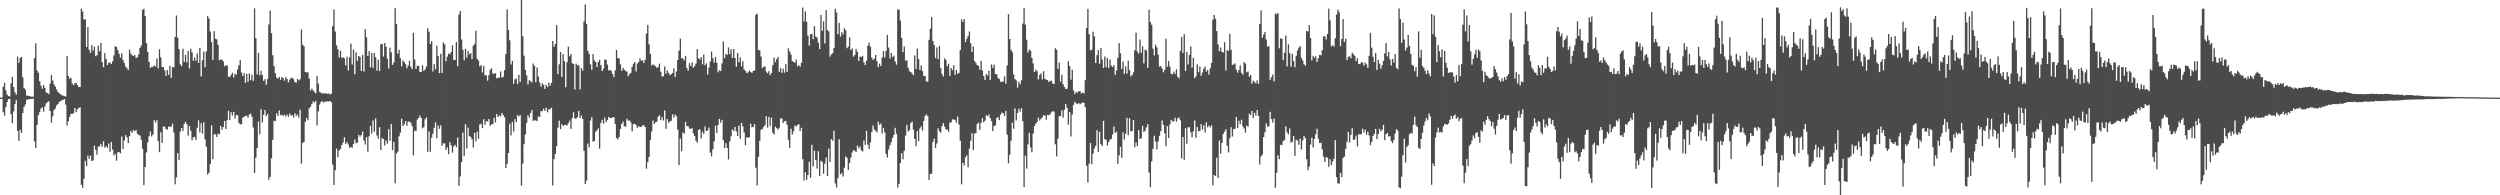 <svg xmlns="http://www.w3.org/2000/svg" width="1920" height="150"><path d="M0 74.974h1v1.000H0zM1 74.971h1v1.000H1zM2 66.608h1v19.567H2zM3 63.511h1v25.288H3zM4 69.376h1v12.879H4zM5 72.649h1v5.698H5zM6 73.759h1v2.332H6zM7 74.094h1v1.831H7zM8 63.980h1v23.765H8zM9 59.029h1v35.620H9zM10 66.837h1v18.742H10zM11 70.933h1v8.894H11zM12 72.698h1v4.211H12zM13 43.497h1v56.927H13zM14 48.344h1v59.908H14zM15 44.617h1v55.063H15zM16 43.743h1v58.298H16zM17 59.268h1v27.566H17zM18 67.637h1v14.607H18zM19 68.765h1v11.533H19zM20 73.445h1v3.246H20zM21 73.465h1v2.893H21zM22 73.784h1v2.347H22zM23 74.114h1v1.930H23zM24 74.174h1v1.826H24zM25 74.272h1v1.415H25zM26 44.623h1v64.002H26zM27 33.336h1v80.387H27zM28 54.088h1v41.886H28zM29 55.910h1v32.498H29zM30 62.338h1v23.830H30zM31 65.846h1v17.449H31zM32 68.156h1v14.262H32zM33 65.285h1v20.489H33zM34 67.503h1v14.328H34zM35 70.994h1v8.425H35zM36 71.495h1v7.007H36zM37 72.295h1v5.418H37zM38 64.272h1v20.987H38zM39 57.616h1v36.671H39zM40 61.833h1v27.490H40zM41 64.789h1v19.782H41zM42 66.558h1v16.734H42zM43 68.654h1v12.308H43zM44 70.623h1v9.403H44zM45 71.656h1v6.624H45zM46 72.241h1v5.463H46zM47 73.180h1v3.782H47zM48 73.412h1v3.306H48zM49 73.840h1v2.319H49zM50 74.180h1v6.137H50zM51 43.027h1v53.350H51zM52 58.235h1v34.909H52zM53 60.459h1v29.298H53zM54 59.650h1v27.746H54zM55 64.105h1v23.339H55zM56 65.451h1v21.526H56zM57 64.029h1v18.915H57zM58 63.520h1v22.686H58zM59 65.344h1v18.551H59zM60 66.874h1v16.073H60zM61 66.883h1v15.433H61zM62 6.652h1v135.308H62zM63 8.853h1v135.356H63zM64 15.066h1v122.298H64zM65 14.744h1v108.722H65zM66 36.154h1v91.417H66zM67 20.847h1v98.670H67zM68 38.156h1v83.910H68zM69 40.540h1v78.960H69zM70 34.680h1v88.923H70zM71 38.938h1v84.318H71zM72 35.788h1v76.067H72zM73 43.139h1v71.978H73zM74 42.385h1v76.376H74zM75 35.041h1v77.572H75zM76 39.386h1v73.001H76zM77 32.911h1v77.651H77zM78 47.678h1v65.029H78zM79 51.576h1v56.893H79zM80 40.813h1v72.552H80zM81 45.334h1v66.834H81zM82 49.931h1v63.683H82zM83 48.215h1v61.965H83zM84 47.988h1v68.581H84zM85 49.142h1v59.895H85zM86 47.091h1v67.804H86zM87 42.552h1v76.842H87zM88 35.484h1v82.713H88zM89 36.091h1v87.318H89zM90 38.505h1v78.481H90zM91 41.296h1v75.522H91zM92 44.229h1v73.492H92zM93 40.829h1v63.994H93zM94 46.138h1v68.282H94zM95 48.471h1v59.385H95zM96 51.074h1v52.750H96zM97 52.303h1v53.237H97zM98 53.788h1v56.100H98zM99 38.130h1v66.439H99zM100 41.148h1v59.430H100zM101 42.458h1v59.581H101zM102 43.015h1v56.937H102zM103 42.131h1v58.606H103zM104 44.580h1v55.262H104zM105 44.029h1v58.699H105zM106 41.904h1v61.856H106zM107 36.807h1v67.247H107zM108 34.964h1v72.358H108zM109 7.568h1v106.645H109zM110 6.722h1v135.528H110zM111 12.295h1v115.966H111zM112 33.180h1v83.860H112zM113 39.870h1v69.504H113zM114 47.585h1v57.087H114zM115 52.218h1v48.818H115zM116 51.288h1v53.502H116zM117 51.366h1v51.888H117zM118 50.184h1v42.137H118zM119 51.168h1v42.985H119zM120 44.857h1v47.424H120zM121 52.510h1v55.939H121zM122 37.840h1v79.069H122zM123 44.030h1v57.574H123zM124 51.447h1v58.321H124zM125 51.620h1v45.606H125zM126 54.118h1v43.119H126zM127 58.245h1v40.868H127zM128 53.830h1v45.696H128zM129 57.458h1v39.596H129zM130 50.534h1v46.925H130zM131 59.763h1v37.522H131zM132 51.400h1v43.574H132zM133 51.757h1v49.961H133zM134 28.364h1v113.191H134zM135 11.885h1v124.413H135zM136 28.932h1v88.633H136zM137 37.668h1v85.199H137zM138 49.473h1v51.467H138zM139 50.853h1v47.519H139zM140 37.385h1v63.172H140zM141 47.551h1v47.506H141zM142 42.147h1v51.448H142zM143 47.917h1v47.476H143zM144 39.158h1v65.010H144zM145 52.462h1v44.261H145zM146 37.455h1v62.884H146zM147 40.207h1v67.616H147zM148 46.705h1v58.758H148zM149 44.191h1v60.891H149zM150 46.710h1v60.813H150zM151 41.052h1v57.121H151zM152 48.309h1v44.171H152zM153 36.802h1v64.998H153zM154 58.682h1v35.989H154zM155 46.264h1v56.330H155zM156 39.574h1v54.389H156zM157 51.579h1v55.529H157zM158 39.400h1v73.347H158zM159 12.323h1v121.692H159zM160 14.191h1v118.475H160zM161 24.264h1v101.849H161zM162 32.311h1v63.929H162zM163 45.977h1v76.280H163zM164 23.932h1v79.185H164zM165 29.758h1v73.373H165zM166 30.253h1v74.930H166zM167 34.467h1v68.249H167zM168 46.263h1v56.890H168zM169 45.597h1v51.144H169zM170 45.874h1v53.784H170zM171 47.138h1v50.436H171zM172 50.900h1v41.969H172zM173 50.105h1v48.916H173zM174 50.338h1v41.977H174zM175 58.881h1v26.176H175zM176 59.058h1v33.131H176zM177 57.400h1v28.890H177zM178 55.823h1v32.919H178zM179 59.528h1v26.393H179zM180 56.574h1v34.587H180zM181 57.451h1v30.945H181zM182 53.396h1v35.187H182zM183 50.076h1v44.397H183zM184 46.049h1v49.561H184zM185 55.649h1v39.702H185zM186 58.421h1v31.912H186zM187 56.289h1v33.516H187zM188 63.601h1v25.346H188zM189 56.614h1v32.333H189zM190 62.812h1v27.640H190zM191 56.472h1v31.464H191zM192 61.550h1v25.766H192zM193 57.367h1v32.280H193zM194 62.134h1v35.807H194zM195 6.382h1v126.475H195zM196 29.313h1v91.838H196zM197 57.124h1v56.532H197zM198 40.648h1v52.744H198zM199 57.771h1v45.361H199zM200 54.325h1v29.496H200zM201 57.627h1v36.469H201zM202 62.090h1v26.125H202zM203 60.762h1v23.713H203zM204 65.101h1v24.069H204zM205 60.740h1v26.753H205zM206 18.723h1v119.421H206zM207 8.039h1v127.724H207zM208 25.431h1v96.134H208zM209 42.430h1v64.916H209zM210 50.819h1v41.801H210zM211 56.242h1v36.813H211zM212 59.672h1v27.291H212zM213 60.438h1v28.622H213zM214 59.091h1v25.717H214zM215 61.321h1v27.146H215zM216 59.246h1v28.839H216zM217 60.020h1v29.082H217zM218 61.885h1v26.060H218zM219 59.196h1v30.218H219zM220 60.647h1v27.375H220zM221 63.245h1v26.452H221zM222 61.110h1v26.117H222zM223 59.780h1v28.979H223zM224 59.761h1v28.731H224zM225 60.810h1v29.522H225zM226 63.014h1v24.046H226zM227 63.506h1v25.528H227zM228 60.635h1v27.397H228zM229 61.687h1v28.585H229zM230 60.907h1v23.299H230zM231 22.699h1v103.012H231zM232 34.322h1v75.544H232zM233 35.577h1v73.378H233zM234 55.259h1v38.283H234zM235 55.622h1v34.921H235zM236 55.574h1v36.729H236zM237 60.337h1v22.856H237zM238 69.453h1v12.585H238zM239 68.160h1v11.628H239zM240 69.334h1v8.511H240zM241 70.818h1v7.959H241zM242 71.706h1v5.717H242zM243 58.212h1v38.103H243zM244 64.218h1v21.341H244zM245 70.574h1v9.736H245zM246 71.213h1v7.135H246zM247 71.863h1v5.693H247zM248 71.496h1v7.388H248zM249 71.922h1v6.020H249zM250 71.581h1v6.551H250zM251 72.155h1v5.645H251zM252 71.765h1v6.191H252zM253 72.451h1v5.042H253zM254 72.033h1v6.499H254zM255 20.007h1v106.357H255zM256 7.269h1v134.784H256zM257 24.273h1v106.464H257zM258 34.811h1v79.347H258zM259 37.783h1v83.018H259zM260 44.102h1v71.539H260zM261 39.041h1v75.387H261zM262 44.458h1v67.002H262zM263 43.996h1v65.503H263zM264 44.784h1v60.583H264zM265 50.181h1v60.285H265zM266 43.588h1v65.492H266zM267 54.055h1v56.918H267zM268 44.021h1v69.548H268zM269 33.515h1v79.387H269zM270 49.559h1v63.972H270zM271 38.127h1v72.422H271zM272 57.038h1v50.073H272zM273 40.209h1v69.767H273zM274 46.580h1v62.970H274zM275 42.959h1v60.611H275zM276 43.679h1v61.356H276zM277 54.413h1v49.324H277zM278 42.072h1v59.042H278zM279 54.978h1v52.951H279zM280 22.300h1v88.697H280zM281 28.746h1v76.501H281zM282 43.019h1v73.511H282zM283 39.263h1v65.388H283zM284 51.692h1v45.078H284zM285 40.549h1v61.980H285zM286 52.181h1v40.307H286zM287 40.679h1v60.536H287zM288 43.914h1v47.029H288zM289 54.236h1v49.816H289zM290 45.835h1v60.770H290zM291 54.551h1v43.162H291zM292 33.982h1v81.143H292zM293 33.799h1v72.219H293zM294 43.430h1v63.361H294zM295 33.025h1v78.696H295zM296 35.832h1v72.053H296zM297 45.001h1v65.216H297zM298 52.698h1v46.600H298zM299 36.589h1v71.569H299zM300 40.145h1v55.173H300zM301 49.747h1v65.568H301zM302 47.911h1v61.078H302zM303 6.280h1v134.480H303zM304 18.534h1v99.345H304zM305 41.147h1v75.311H305zM306 38.181h1v66.511H306zM307 44.718h1v57.196H307zM308 50.962h1v40.157H308zM309 46.397h1v50.539H309zM310 47.575h1v47.890H310zM311 49.258h1v43.722H311zM312 52.425h1v44.213H312zM313 50.293h1v43.115H313zM314 46.652h1v46.864H314zM315 51.258h1v42.937H315zM316 53.091h1v43.673H316zM317 25.181h1v94.102H317zM318 45.712h1v54.632H318zM319 52.974h1v47.726H319zM320 50.500h1v41.356H320zM321 50.579h1v40.037H321zM322 55.217h1v33.507H322zM323 55.286h1v35.282H323zM324 50.028h1v48.512H324zM325 54.498h1v43.133H325zM326 53.276h1v38.305H326zM327 51.114h1v39.046H327zM328 21.719h1v94.981H328zM329 24.321h1v76.596H329zM330 33.791h1v82.801H330zM331 31.639h1v74.102H331zM332 54.897h1v47.741H332zM333 49.249h1v48.910H333zM334 53.221h1v40.837H334zM335 35.118h1v71.150H335zM336 42.911h1v53.491H336zM337 56.111h1v42.803H337zM338 41.253h1v54.988H338zM339 56.017h1v55.935H339zM340 32.510h1v77.523H340zM341 33.994h1v76.235H341zM342 47.069h1v68.010H342zM343 43.504h1v69.641H343zM344 41.118h1v77.303H344zM345 41.566h1v67.637H345zM346 39.855h1v71.706H346zM347 34.764h1v82.452H347zM348 45.928h1v66.495H348zM349 46.143h1v65.089H349zM350 32.276h1v80.744H350zM351 50.877h1v54.808H351zM352 11.162h1v131.564H352zM353 8.455h1v127.089H353zM354 30.295h1v94.345H354zM355 38.267h1v63.555H355zM356 46.352h1v73.427H356zM357 37.415h1v57.995H357zM358 44.239h1v69.712H358zM359 39.044h1v59.010H359zM360 41.747h1v62.839H360zM361 40.828h1v64.303H361zM362 45.484h1v61.465H362zM363 35.076h1v78.232H363zM364 33.829h1v68.153H364zM365 23.563h1v85.020H365zM366 45.166h1v56.057H366zM367 46.619h1v59.951H367zM368 50.921h1v44.697H368zM369 50.011h1v45.058H369zM370 55.603h1v42.875H370zM371 50.663h1v40.864H371zM372 57.747h1v38.100H372zM373 57.866h1v35.170H373zM374 61.940h1v31.350H374zM375 57.774h1v33.688H375zM376 53.550h1v43.123H376zM377 52.409h1v43.050H377zM378 56.362h1v39.012H378zM379 56.697h1v33.729H379zM380 56.153h1v37.910H380zM381 60.184h1v27.445H381zM382 59.773h1v30.080H382zM383 59.611h1v29.022H383zM384 54.816h1v34.530H384zM385 59.644h1v27.131H385zM386 58.964h1v29.474H386zM387 53.935h1v36.084H387zM388 41.468h1v87.513H388zM389 7.162h1v118.592H389zM390 22.980h1v94.557H390zM391 30.957h1v64.089H391zM392 49.538h1v54.397H392zM393 46.770h1v46.890H393zM394 64.330h1v36.754H394zM395 60.987h1v30.562H395zM396 60.344h1v33.585H396zM397 64.498h1v23.874H397zM398 57.445h1v32.064H398zM399 62.921h1v25.439H399zM400 -0.711h1v143.262H400zM401 27.832h1v97.853H401zM402 42.811h1v67.915H402zM403 53.597h1v49.684H403zM404 57.875h1v36.479H404zM405 64.843h1v23.615H405zM406 61.592h1v28.770H406zM407 62.329h1v24.527H407zM408 63.450h1v21.048H408zM409 48.821h1v44.004H409zM410 50.598h1v41.758H410zM411 63.098h1v29.345H411zM412 51.881h1v41.134H412zM413 58.781h1v30.638H413zM414 63.353h1v26.429H414zM415 66.545h1v18.923H415zM416 64.002h1v21.339H416zM417 65.168h1v18.291H417zM418 68.229h1v16.902H418zM419 65.075h1v17.735H419zM420 66.860h1v19.356H420zM421 63.448h1v20.531H421zM422 65.818h1v18.026H422zM423 63.705h1v19.057H423zM424 31.423h1v111.012H424zM425 35.900h1v86.298H425zM426 33.783h1v84.377H426zM427 19.209h1v93.078H427zM428 56.897h1v41.167H428zM429 49.431h1v43.240H429zM430 39.966h1v59.220H430zM431 59.081h1v36.279H431zM432 41.575h1v55.130H432zM433 47.076h1v48.863H433zM434 67.001h1v28.960H434zM435 47.798h1v48.562H435zM436 35.910h1v58.699H436zM437 43.198h1v49.483H437zM438 41.450h1v57.537H438zM439 48.648h1v42.063H439zM440 49.039h1v37.253H440zM441 68.827h1v22.282H441zM442 48.873h1v42.263H442zM443 50.246h1v39.775H443zM444 50.145h1v35.011H444zM445 68.652h1v22.038H445zM446 52.275h1v36.473H446zM447 54.226h1v37.185H447zM448 16.442h1v99.327H448zM449 3.400h1v137.932H449zM450 18.446h1v120.278H450zM451 38.996h1v71.230H451zM452 41.355h1v71.782H452zM453 49.331h1v43.255H453zM454 53.628h1v36.339H454zM455 41.534h1v67.253H455zM456 46.373h1v61.800H456zM457 47.589h1v53.650H457zM458 51.491h1v48.614H458zM459 47.569h1v50.984H459zM460 45.913h1v68.200H460zM461 50.075h1v44.340H461zM462 54.545h1v37.470H462zM463 52.785h1v42.141H463zM464 45.681h1v44.565H464zM465 45.997h1v47.855H465zM466 49.603h1v42.667H466zM467 54.136h1v35.548H467zM468 53.706h1v36.912H468zM469 54.479h1v36.136H469zM470 56.829h1v33.381H470zM471 59.244h1v30.734H471zM472 54.006h1v41.221H472zM473 38.388h1v67.573H473zM474 44.617h1v62.445H474zM475 44.921h1v60.360H475zM476 49.421h1v49.584H476zM477 54.321h1v40.857H477zM478 52.081h1v41.313H478zM479 53.562h1v43.387H479zM480 54.430h1v42.896H480zM481 55.006h1v36.195H481zM482 58.591h1v33.971H482zM483 56.837h1v35.712H483zM484 55.972h1v38.091H484zM485 51.347h1v49.524H485zM486 48.925h1v46.392H486zM487 47.620h1v47.516H487zM488 54.816h1v41.152H488zM489 48.814h1v49.344H489zM490 47.740h1v49.237H490zM491 44.819h1v52.648H491zM492 46.637h1v50.909H492zM493 46.269h1v50.051H493zM494 48.291h1v47.911H494zM495 45.966h1v51.594H495zM496 25.776h1v103.831H496zM497 19.170h1v105.331H497zM498 34.059h1v86.514H498zM499 41.374h1v66.246H499zM500 50.295h1v50.743H500zM501 49.370h1v43.187H501zM502 50.286h1v44.880H502zM503 50.795h1v43.125H503zM504 52.214h1v41.158H504zM505 51.375h1v38.286H505zM506 48.878h1v39.695H506zM507 55.102h1v37.188H507zM508 58.779h1v31.198H508zM509 58.520h1v34.072H509zM510 50.963h1v33.857H510zM511 56.702h1v42.210H511zM512 54.134h1v37.344H512zM513 55.965h1v38.398H513zM514 57.712h1v35.507H514zM515 56.999h1v35.777H515zM516 56.066h1v31.795H516zM517 52.566h1v37.733H517zM518 59.070h1v28.871H518zM519 54.890h1v34.467H519zM520 46.089h1v53.458H520zM521 38.824h1v87.889H521zM522 29.615h1v76.709H522zM523 44.706h1v71.454H523zM524 44.951h1v56.776H524zM525 46.368h1v56.219H525zM526 42.831h1v50.814H526zM527 52.159h1v44.793H527zM528 54.313h1v42.450H528zM529 48.573h1v50.107H529zM530 50.779h1v48.285H530zM531 47.989h1v50.241H531zM532 51.975h1v50.452H532zM533 50.849h1v53.661H533zM534 48.797h1v59.241H534zM535 37.713h1v71.858H535zM536 44.820h1v55.001H536zM537 45.671h1v53.561H537zM538 43.828h1v62.533H538zM539 49.361h1v51.842H539zM540 41.852h1v61.141H540zM541 50.177h1v46.971H541zM542 48.614h1v52.042H542zM543 57.190h1v43.021H543zM544 51.878h1v46.137H544zM545 47.275h1v69.908H545zM546 39.570h1v80.530H546zM547 44.785h1v69.900H547zM548 48.145h1v60.463H548zM549 43.798h1v52.708H549zM550 48.185h1v54.018H550zM551 55.535h1v40.467H551zM552 53.892h1v37.442H552zM553 54.575h1v39.650H553zM554 48.709h1v43.370H554zM555 31.862h1v75.868H555zM556 44.575h1v69.146H556zM557 41.492h1v68.510H557zM558 42.194h1v71.447H558zM559 36.416h1v86.075H559zM560 41.524h1v67.055H560zM561 37.907h1v66.774H561zM562 44.461h1v54.855H562zM563 37.611h1v63.025H563zM564 44.472h1v53.008H564zM565 51.248h1v49.737H565zM566 40.705h1v63.737H566zM567 47.795h1v48.774H567zM568 44.075h1v62.575H568zM569 50.910h1v43.529H569zM570 47.009h1v50.041H570zM571 53.320h1v48.389H571zM572 54.451h1v57.030H572zM573 56.125h1v49.263H573zM574 55.602h1v50.263H574zM575 54.187h1v51.186H575zM576 55.206h1v39.777H576zM577 56.016h1v41.660H577zM578 54.553h1v42.936H578zM579 54.110h1v41.209H579zM580 11.400h1v117.439H580zM581 10.446h1v131.918H581zM582 38.461h1v81.974H582zM583 38.644h1v69.472H583zM584 43.434h1v56.204H584zM585 52.356h1v46.618H585zM586 51.306h1v46.150H586zM587 50.990h1v45.181H587zM588 54.939h1v34.326H588zM589 56.241h1v41.750H589zM590 54.645h1v35.113H590zM591 57.699h1v39.238H591zM592 56.001h1v34.378H592zM593 50.140h1v51.832H593zM594 44.168h1v59.208H594zM595 47.686h1v49.585H595zM596 45.467h1v52.949H596zM597 43.717h1v55.880H597zM598 55.136h1v42.910H598zM599 52.314h1v38.616H599zM600 55.921h1v35.173H600zM601 52.762h1v41.673H601zM602 55.789h1v37.352H602zM603 49.193h1v43.699H603zM604 55.150h1v40.677H604zM605 37.106h1v70.281H605zM606 39.476h1v74.131H606zM607 41.887h1v56.972H607zM608 46.927h1v56.347H608zM609 47.500h1v53.407H609zM610 48.159h1v48.227H610zM611 45.636h1v51.516H611zM612 50.876h1v45.098H612zM613 49.981h1v45.393H613zM614 51.282h1v49.433H614zM615 48.286h1v49.850H615zM616 5.856h1v116.364H616zM617 16.409h1v122.222H617zM618 8.822h1v123.487H618zM619 16.750h1v121.329H619zM620 27.340h1v107.116H620zM621 35.028h1v89.249H621zM622 26.306h1v110.304H622zM623 25.943h1v85.314H623zM624 30.040h1v97.880H624zM625 20.084h1v95.683H625zM626 27.988h1v94.936H626zM627 28.911h1v100.451H627zM628 32.729h1v83.424H628zM629 37.760h1v97.390H629zM630 11.400h1v112.103H630zM631 23.633h1v100.723H631zM632 16.509h1v116.991H632zM633 33.400h1v92.328H633zM634 7.839h1v113.099H634zM635 23.028h1v112.166H635zM636 24.135h1v89.985H636zM637 43.485h1v80.884H637zM638 41.684h1v65.201H638zM639 40.846h1v67.188H639zM640 36.801h1v63.680H640zM641 6.711h1v134.119H641zM642 9.587h1v134.449H642zM643 26.255h1v110.584H643zM644 17.514h1v89.375H644zM645 28.068h1v105.912H645zM646 24.708h1v108.234H646zM647 26.416h1v109.177H647zM648 21.618h1v107.207H648zM649 23.175h1v96.875H649zM650 37.040h1v84.221H650zM651 35.831h1v94.754H651zM652 28.675h1v96.451H652zM653 38.415h1v82.740H653zM654 37.194h1v79.952H654zM655 43.540h1v71.742H655zM656 42.169h1v73.742H656zM657 37.650h1v79.182H657zM658 39.818h1v71.967H658zM659 46.751h1v67.153H659zM660 43.465h1v68.959H660zM661 43.702h1v71.824H661zM662 42.892h1v73.442H662zM663 47.934h1v59.963H663zM664 49.959h1v61.328H664zM665 46.548h1v53.979H665zM666 35.124h1v75.965H666zM667 32.788h1v81.664H667zM668 35.887h1v73.582H668zM669 44.199h1v57.253H669zM670 46.063h1v50.234H670zM671 44.972h1v54.463H671zM672 42.070h1v58.363H672zM673 47.010h1v54.656H673zM674 51.532h1v41.886H674zM675 48.996h1v46.953H675zM676 50.667h1v44.266H676zM677 44.227h1v58.330H677zM678 39.208h1v59.001H678zM679 44.083h1v57.696H679zM680 39.134h1v79.105H680zM681 26.770h1v94.209H681zM682 36.560h1v78.265H682zM683 44.981h1v66.676H683zM684 40.616h1v68.687H684zM685 43.761h1v62.236H685zM686 42.667h1v60.989H686zM687 47.240h1v50.905H687zM688 49.678h1v53.005H688zM689 7.245h1v136.853H689zM690 7.288h1v133.881H690zM691 15.817h1v109.342H691zM692 29.025h1v88.734H692zM693 40.098h1v82.261H693zM694 35.706h1v80.087H694zM695 46.558h1v57.601H695zM696 46.360h1v49.505H696zM697 52.054h1v48.890H697zM698 54.706h1v45.308H698zM699 55.312h1v39.184H699zM700 56.504h1v36.862H700zM701 57.801h1v41.801H701zM702 42.628h1v64.124H702zM703 52.929h1v59.367H703zM704 37.281h1v63.305H704zM705 45.281h1v63.037H705zM706 53.761h1v44.963H706zM707 50.272h1v46.761H707zM708 54.652h1v45.706H708zM709 58.532h1v34.291H709zM710 58.223h1v30.819H710zM711 62.609h1v25.248H711zM712 62.684h1v26.554H712zM713 30.560h1v107.630H713zM714 22.070h1v111.567H714zM715 13.147h1v120.248H715zM716 31.482h1v77.523H716zM717 34.534h1v71.891H717zM718 44.572h1v69.045H718zM719 36.389h1v73.806H719zM720 45.408h1v53.170H720zM721 35.251h1v65.585H721zM722 52.266h1v49.635H722zM723 56.926h1v39.958H723zM724 58.751h1v35.817H724zM725 44.816h1v52.428H725zM726 46.166h1v53.289H726zM727 50.905h1v48.507H727zM728 48.928h1v52.282H728zM729 58.237h1v35.978H729zM730 52.237h1v41.719H730zM731 53.840h1v37.781H731zM732 50.109h1v41.771H732zM733 57.424h1v34.552H733zM734 53.832h1v40.354H734zM735 56.670h1v32.837H735zM736 55.908h1v39.683H736zM737 38.407h1v69.680H737zM738 14.882h1v126.667H738zM739 16.823h1v108.162H739zM740 14.588h1v112.456H740zM741 32.294h1v88.576H741zM742 29.732h1v89.609H742zM743 27.698h1v100.835H743zM744 24.228h1v89.845H744zM745 33.147h1v75.098H745zM746 39.830h1v62.401H746zM747 35.618h1v79.706H747zM748 46.842h1v55.809H748zM749 48.450h1v53.820H749zM750 49.932h1v45.357H750zM751 50.606h1v43.609H751zM752 53.595h1v46.197H752zM753 46.739h1v47.567H753zM754 54.093h1v36.609H754zM755 58.374h1v35.648H755zM756 61.403h1v31.269H756zM757 56.841h1v31.623H757zM758 58.020h1v31.148H758zM759 54.344h1v33.553H759zM760 61.364h1v29.274H760zM761 49.492h1v43.575H761zM762 52.097h1v48.580H762zM763 49.730h1v47.137H763zM764 56.875h1v39.348H764zM765 56.990h1v33.667H765zM766 59.714h1v30.218H766zM767 60.739h1v31.465H767zM768 62.730h1v25.286H768zM769 62.889h1v23.523H769zM770 62.628h1v24.377H770zM771 58.610h1v30.403H771zM772 64.326h1v20.775H772zM773 50.257h1v53.190H773zM774 10.832h1v114.607H774zM775 29.983h1v88.961H775zM776 38.275h1v69.851H776zM777 40.106h1v54.054H777zM778 57.116h1v41.728H778zM779 60.655h1v22.610H779zM780 61.785h1v30.748H780zM781 67.227h1v19.545H781zM782 62.883h1v20.666H782zM783 64.679h1v21.057H783zM784 61.572h1v21.536H784zM785 18.169h1v74.924H785zM786 6.178h1v137.614H786zM787 18.970h1v100.664H787zM788 30.522h1v98.953H788zM789 40.336h1v70.541H789zM790 38.136h1v63.937H790zM791 38.895h1v74.349H791zM792 44.464h1v72.546H792zM793 48.737h1v53.849H793zM794 55.300h1v41.521H794zM795 53.519h1v41.510H795zM796 54.716h1v38.932H796zM797 60.990h1v29.306H797zM798 57.625h1v34.966H798zM799 56.407h1v34.874H799zM800 61.041h1v29.060H800zM801 54.665h1v33.767H801zM802 60.481h1v28.293H802zM803 61.223h1v30.711H803zM804 61.457h1v26.836H804zM805 62.964h1v25.512H805zM806 62.159h1v25.655H806zM807 61.904h1v24.344H807zM808 64.080h1v21.264H808zM809 64.498h1v21.254H809zM810 37.078h1v73.731H810zM811 38.180h1v81.921H811zM812 52.849h1v53.617H812zM813 48.021h1v41.161H813zM814 62.723h1v26.389H814zM815 57.469h1v27.248H815zM816 64.712h1v25.679H816zM817 66.827h1v17.429H817zM818 68.377h1v11.478H818zM819 68.129h1v14.742H819zM820 47.092h1v48.615H820zM821 50.733h1v35.266H821zM822 61.250h1v43.558H822zM823 53.627h1v34.312H823zM824 69.476h1v11.067H824zM825 72.253h1v5.992H825zM826 70.553h1v8.820H826zM827 71.172h1v8.789H827zM828 69.996h1v9.102H828zM829 70.058h1v10.031H829zM830 71.707h1v7.586H830zM831 71.049h1v7.603H831zM832 71.792h1v7.250H832zM833 61.594h1v20.710H833zM834 21.407h1v105.852H834zM835 6.750h1v133.381H835zM836 26.287h1v99.306H836zM837 38.691h1v71.163H837zM838 38.139h1v88.040H838zM839 24.315h1v93.720H839zM840 27.930h1v86.091H840zM841 48.443h1v63.524H841zM842 42.401h1v57.532H842zM843 38.472h1v78.210H843zM844 48.955h1v52.238H844zM845 36.807h1v73.993H845zM846 45.678h1v66.626H846zM847 52.126h1v40.693H847zM848 43.433h1v63.514H848zM849 51.684h1v55.564H849zM850 44.539h1v67.217H850zM851 52.196h1v56.926H851zM852 45.709h1v61.595H852zM853 50.429h1v56.159H853zM854 51.495h1v51.767H854zM855 49.979h1v47.266H855zM856 57.428h1v44.669H856zM857 54.133h1v46.995H857zM858 44.480h1v81.328H858zM859 33.057h1v86.305H859zM860 40.836h1v71.976H860zM861 52.821h1v68.341H861zM862 47.228h1v54.417H862zM863 56.752h1v50.407H863zM864 50.985h1v51.801H864zM865 56.550h1v33.947H865zM866 46.630h1v57.141H866zM867 53.883h1v36.938H867zM868 58.659h1v42.327H868zM869 57.605h1v42.949H869zM870 55.539h1v36.641H870zM871 38.663h1v74.408H871zM872 25.086h1v84.414H872zM873 39.610h1v72.653H873zM874 41.163h1v58.784H874zM875 30.298h1v76.536H875zM876 40.426h1v65.705H876zM877 35.529h1v61.157H877zM878 48.670h1v52.815H878zM879 38.136h1v62.120H879zM880 38.735h1v59.038H880zM881 52.046h1v43.244H881zM882 7.437h1v125.077H882zM883 16.944h1v126.885H883zM884 19.026h1v104.958H884zM885 37.422h1v76.909H885zM886 42.552h1v61.751H886zM887 34.235h1v74.393H887zM888 36.415h1v78.421H888zM889 41.872h1v66.758H889zM890 51.121h1v53.168H890zM891 50.679h1v50.028H891zM892 52.508h1v39.968H892zM893 55.503h1v40.467H893zM894 53.629h1v48.770H894zM895 29.682h1v82.627H895zM896 51.296h1v45.534H896zM897 46.841h1v59.157H897zM898 51.182h1v44.426H898zM899 56.698h1v35.334H899zM900 57.056h1v36.287H900zM901 54.961h1v38.127H901zM902 56.678h1v33.729H902zM903 53.196h1v40.263H903zM904 58.938h1v32.017H904zM905 60.163h1v29.975H905zM906 39.019h1v53.346H906zM907 28.361h1v93.360H907zM908 40.712h1v64.511H908zM909 26.336h1v96.402H909zM910 54.401h1v44.014H910zM911 39.929h1v70.500H911zM912 49.461h1v48.300H912zM913 42.192h1v55.560H913zM914 35.632h1v65.988H914zM915 51.993h1v53.530H915zM916 44.518h1v56.323H916zM917 60.035h1v32.459H917zM918 58.586h1v47.300H918zM919 49.368h1v48.027H919zM920 55.390h1v45.445H920zM921 51.070h1v49.536H921zM922 58.179h1v37.082H922zM923 55.599h1v43.930H923zM924 52.824h1v43.503H924zM925 51.053h1v50.620H925zM926 55.005h1v39.020H926zM927 53.728h1v44.089H927zM928 57.350h1v38.985H928zM929 52.377h1v45.486H929zM930 48.214h1v48.020H930zM931 15.227h1v127.181H931zM932 11.486h1v122.963H932zM933 14.396h1v120.869H933zM934 23.934h1v97.199H934zM935 34.202h1v102.431H935zM936 39.312h1v68.603H936zM937 36.467h1v81.507H937zM938 39.917h1v69.885H938zM939 40.217h1v62.604H939zM940 32.430h1v68.669H940zM941 54.109h1v45.068H941zM942 38.489h1v73.418H942zM943 39.131h1v77.987H943zM944 26.007h1v80.110H944zM945 38.216h1v59.525H945zM946 49.843h1v54.997H946zM947 49.535h1v49.616H947zM948 48.619h1v50.299H948zM949 53.455h1v36.457H949zM950 55.809h1v42.557H950zM951 53.736h1v38.990H951zM952 50.253h1v45.121H952zM953 55.877h1v36.092H953zM954 57.248h1v39.808H954zM955 47.663h1v51.004H955zM956 48.824h1v53.040H956zM957 55.515h1v40.960H957zM958 54.926h1v42.354H958zM959 58.936h1v28.352H959zM960 57.576h1v30.805H960zM961 64.290h1v20.893H961zM962 61.961h1v28.706H962zM963 62.851h1v23.771H963zM964 64.108h1v24.620H964zM965 61.718h1v22.785H965zM966 64.377h1v24.674H966zM967 18.357h1v107.946H967zM968 7.949h1v112.220H968zM969 28.995h1v89.717H969zM970 26.660h1v78.534H970zM971 24.462h1v77.143H971zM972 30.396h1v64.354H972zM973 35.743h1v61.390H973zM974 35.499h1v61.624H974zM975 61.354h1v24.520H975zM976 59.307h1v32.123H976zM977 57.189h1v36.914H977zM978 62.501h1v28.456H978zM979 10.407h1v133.792H979zM980 11.018h1v121.708H980zM981 10.022h1v109.209H981zM982 37.081h1v85.223H982zM983 29.463h1v81.738H983zM984 29.778h1v81.703H984zM985 46.217h1v62.212H985zM986 40.546h1v66.999H986zM987 27.284h1v69.813H987zM988 51.009h1v50.617H988zM989 34.069h1v69.214H989zM990 40.844h1v57.807H990zM991 51.266h1v58.237H991zM992 41.330h1v67.506H992zM993 46.918h1v57.549H993zM994 51.624h1v68.018H994zM995 42.925h1v64.400H995zM996 38.772h1v69.179H996zM997 36.589h1v74.631H997zM998 35.439h1v71.075H998zM999 44.541h1v70.350H999zM1000 46.407h1v61.485H1000zM1001 49.406h1v55.030H1001zM1002 50.426h1v55.782H1002zM1003 23.796h1v98.491H1003zM1004 24.217h1v106.559H1004zM1005 19.282h1v108.688H1005zM1006 29.243h1v81.851H1006zM1007 46.404h1v59.500H1007zM1008 42.883h1v70.383H1008zM1009 44.336h1v62.309H1009zM1010 43.374h1v59.767H1010zM1011 47.609h1v51.235H1011zM1012 44.672h1v61.989H1012zM1013 42.192h1v67.716H1013zM1014 42.465h1v67.131H1014zM1015 38.628h1v76.107H1015zM1016 27.952h1v92.487H1016zM1017 27.873h1v96.548H1017zM1018 30.362h1v90.327H1018zM1019 26.107h1v95.034H1019zM1020 6.656h1v121.505H1020zM1021 15.607h1v106.686H1021zM1022 35.604h1v91.204H1022zM1023 34.701h1v89.432H1023zM1024 35.849h1v86.094H1024zM1025 29.315h1v78.341H1025zM1026 11.183h1v124.894H1026zM1027 7.314h1v133.489H1027zM1028 9.395h1v131.669H1028zM1029 35.457h1v97.418H1029zM1030 29.975h1v106.188H1030zM1031 14.583h1v106.718H1031zM1032 32.216h1v88.044H1032zM1033 29.736h1v84.550H1033zM1034 46.123h1v62.839H1034zM1035 43.727h1v57.475H1035zM1036 43.158h1v66.359H1036zM1037 44.768h1v58.819H1037zM1038 40.524h1v57.938H1038zM1039 41.643h1v65.890H1039zM1040 42.956h1v64.024H1040zM1041 46.986h1v57.200H1041zM1042 44.675h1v67.742H1042zM1043 49.220h1v53.862H1043zM1044 49.221h1v54.030H1044zM1045 47.755h1v55.381H1045zM1046 47.992h1v50.887H1046zM1047 50.402h1v51.490H1047zM1048 48.195h1v51.328H1048zM1049 49.423h1v54.111H1049zM1050 52.154h1v49.137H1050zM1051 42.792h1v61.237H1051zM1052 25.294h1v86.273H1052zM1053 36.621h1v72.410H1053zM1054 43.548h1v60.887H1054zM1055 47.580h1v55.160H1055zM1056 40.653h1v58.360H1056zM1057 53.708h1v53.072H1057zM1058 45.984h1v57.054H1058zM1059 48.906h1v50.031H1059zM1060 52.669h1v48.194H1060zM1061 50.173h1v49.447H1061zM1062 46.796h1v49.153H1062zM1063 41.028h1v66.624H1063zM1064 33.020h1v70.015H1064zM1065 43.332h1v58.757H1065zM1066 39.883h1v65.046H1066zM1067 45.606h1v58.967H1067zM1068 50.294h1v58.148H1068zM1069 45.147h1v64.762H1069zM1070 47.966h1v59.610H1070zM1071 41.510h1v61.042H1071zM1072 52.160h1v47.067H1072zM1073 53.268h1v47.044H1073zM1074 6.525h1v137.358H1074zM1075 14.691h1v129.888H1075zM1076 32.926h1v102.731H1076zM1077 17.341h1v101.794H1077zM1078 30.432h1v76.117H1078zM1079 38.761h1v86.007H1079zM1080 36.555h1v76.240H1080zM1081 26.850h1v84.663H1081zM1082 35.226h1v67.865H1082zM1083 41.460h1v60.630H1083zM1084 49.777h1v52.837H1084zM1085 50.545h1v45.429H1085zM1086 54.677h1v34.855H1086zM1087 51.568h1v44.674H1087zM1088 58.861h1v38.656H1088zM1089 24.038h1v89.405H1089zM1090 44.321h1v70.099H1090zM1091 38.263h1v68.481H1091zM1092 50.721h1v51.278H1092zM1093 52.198h1v44.277H1093zM1094 54.415h1v38.873H1094zM1095 56.950h1v33.603H1095zM1096 54.072h1v38.283H1096zM1097 56.446h1v30.679H1097zM1098 58.601h1v30.852H1098zM1099 10.744h1v131.173H1099zM1100 26.260h1v99.243H1100zM1101 11.788h1v115.685H1101zM1102 28.268h1v77.418H1102zM1103 47.709h1v54.014H1103zM1104 34.611h1v63.383H1104zM1105 39.371h1v62.326H1105zM1106 44.034h1v57.236H1106zM1107 37.907h1v63.905H1107zM1108 58.689h1v38.411H1108zM1109 39.140h1v56.163H1109zM1110 48.148h1v47.240H1110zM1111 52.042h1v43.741H1111zM1112 56.022h1v38.778H1112zM1113 55.582h1v36.412H1113zM1114 55.483h1v33.481H1114zM1115 55.586h1v35.710H1115zM1116 58.814h1v30.166H1116zM1117 63.426h1v24.546H1117zM1118 57.543h1v33.757H1118zM1119 62.430h1v27.522H1119zM1120 50.022h1v43.131H1120zM1121 58.476h1v32.546H1121zM1122 49.315h1v41.623H1122zM1123 18.977h1v108.191H1123zM1124 7.119h1v133.564H1124zM1125 24.135h1v108.471H1125zM1126 11.895h1v110.245H1126zM1127 31.968h1v95.610H1127zM1128 19.134h1v92.825H1128zM1129 39.366h1v71.355H1129zM1130 49.688h1v58.238H1130zM1131 45.125h1v58.879H1131zM1132 41.662h1v64.516H1132zM1133 38.295h1v63.864H1133zM1134 44.292h1v57.248H1134zM1135 37.916h1v67.176H1135zM1136 39.374h1v70.242H1136zM1137 46.410h1v53.633H1137zM1138 54.317h1v46.801H1138zM1139 63.100h1v30.415H1139zM1140 55.165h1v40.733H1140zM1141 57.907h1v34.138H1141zM1142 58.451h1v30.714H1142zM1143 59.960h1v31.595H1143zM1144 60.290h1v32.594H1144zM1145 59.823h1v37.088H1145zM1146 59.086h1v34.612H1146zM1147 50.789h1v48.043H1147zM1148 53.197h1v50.106H1148zM1149 55.660h1v40.897H1149zM1150 58.740h1v33.159H1150zM1151 61.597h1v25.834H1151zM1152 62.799h1v29.045H1152zM1153 60.152h1v31.129H1153zM1154 62.347h1v28.287H1154zM1155 59.120h1v29.299H1155zM1156 61.184h1v31.068H1156zM1157 58.423h1v30.187H1157zM1158 56.909h1v31.605H1158zM1159 30.273h1v85.173H1159zM1160 9.949h1v115.732H1160zM1161 31.686h1v86.037H1161zM1162 35.649h1v64.212H1162zM1163 60.322h1v37.631H1163zM1164 55.417h1v45.271H1164zM1165 64.099h1v26.354H1165zM1166 56.982h1v28.025H1166zM1167 65.670h1v24.714H1167zM1168 62.605h1v25.075H1168zM1169 63.178h1v20.714H1169zM1170 34.103h1v74.974H1170zM1171 8.908h1v133.918H1171zM1172 18.666h1v124.418H1172zM1173 31.617h1v96.858H1173zM1174 42.349h1v74.900H1174zM1175 47.100h1v54.787H1175zM1176 51.874h1v47.707H1176zM1177 53.360h1v43.499H1177zM1178 55.596h1v35.299H1178zM1179 55.907h1v38.444H1179zM1180 57.843h1v39.292H1180zM1181 50.107h1v42.760H1181zM1182 52.090h1v41.562H1182zM1183 57.694h1v43.834H1183zM1184 49.990h1v53.126H1184zM1185 55.843h1v35.827H1185zM1186 52.545h1v45.366H1186zM1187 52.519h1v43.003H1187zM1188 43.625h1v53.350H1188zM1189 51.242h1v39.272H1189zM1190 52.959h1v38.091H1190zM1191 55.211h1v40.091H1191zM1192 54.554h1v37.492H1192zM1193 51.025h1v45.676H1193zM1194 54.031h1v45.434H1194zM1195 24.031h1v85.381H1195zM1196 20.755h1v101.085H1196zM1197 24.321h1v100.271H1197zM1198 27.922h1v109.408H1198zM1199 25.746h1v94.725H1199zM1200 36.373h1v87.530H1200zM1201 30.898h1v81.663H1201zM1202 29.615h1v80.793H1202zM1203 27.357h1v89.969H1203zM1204 38.215h1v67.845H1204zM1205 35.639h1v81.186H1205zM1206 48.905h1v61.425H1206zM1207 42.911h1v66.083H1207zM1208 38.954h1v70.973H1208zM1209 34.742h1v82.173H1209zM1210 29.640h1v86.462H1210zM1211 16.393h1v101.449H1211zM1212 27.626h1v96.328H1212zM1213 22.262h1v98.290H1213zM1214 30.966h1v85.866H1214zM1215 31.373h1v83.027H1215zM1216 39.971h1v74.696H1216zM1217 44.702h1v58.841H1217zM1218 44.375h1v55.562H1218zM1219 32.716h1v66.885H1219zM1220 13.306h1v120.067H1220zM1221 16.846h1v120.000H1221zM1222 12.584h1v127.898H1222zM1223 37.841h1v73.095H1223zM1224 36.946h1v72.603H1224zM1225 28.685h1v89.479H1225zM1226 38.399h1v72.905H1226zM1227 40.682h1v71.347H1227zM1228 47.431h1v52.930H1228zM1229 46.377h1v51.220H1229zM1230 48.322h1v51.458H1230zM1231 44.080h1v66.275H1231zM1232 46.277h1v60.766H1232zM1233 47.940h1v58.057H1233zM1234 49.526h1v51.748H1234zM1235 50.472h1v52.335H1235zM1236 55.361h1v40.065H1236zM1237 55.088h1v46.410H1237zM1238 56.815h1v42.004H1238zM1239 52.408h1v44.796H1239zM1240 57.030h1v40.200H1240zM1241 56.547h1v35.941H1241zM1242 54.536h1v38.811H1242zM1243 56.973h1v34.183H1243zM1244 41.215h1v62.815H1244zM1245 39.481h1v64.309H1245zM1246 38.660h1v66.671H1246zM1247 45.583h1v56.374H1247zM1248 58.636h1v36.703H1248zM1249 56.671h1v39.381H1249zM1250 57.591h1v36.353H1250zM1251 51.555h1v41.370H1251zM1252 53.393h1v37.185H1252zM1253 56.022h1v36.316H1253zM1254 49.829h1v36.892H1254zM1255 43.228h1v74.294H1255zM1256 32.178h1v97.436H1256zM1257 32.031h1v91.235H1257zM1258 35.848h1v91.019H1258zM1259 33.136h1v88.491H1259zM1260 38.722h1v80.647H1260zM1261 35.851h1v81.144H1261zM1262 46.382h1v76.857H1262zM1263 42.514h1v70.775H1263zM1264 41.524h1v73.794H1264zM1265 44.133h1v54.414H1265zM1266 49.361h1v48.287H1266zM1267 51.571h1v42.236H1267zM1268 9.130h1v135.252H1268zM1269 19.652h1v108.907H1269zM1270 32.574h1v88.099H1270zM1271 29.942h1v72.878H1271zM1272 32.463h1v90.900H1272zM1273 35.743h1v73.912H1273zM1274 35.525h1v63.054H1274zM1275 47.952h1v57.871H1275zM1276 53.262h1v45.866H1276zM1277 54.737h1v41.591H1277zM1278 50.750h1v41.978H1278zM1279 56.585h1v35.969H1279zM1280 38.530h1v66.668H1280zM1281 35.874h1v78.032H1281zM1282 40.812h1v74.624H1282zM1283 52.371h1v51.473H1283zM1284 48.034h1v52.502H1284zM1285 57.659h1v42.600H1285zM1286 53.158h1v46.519H1286zM1287 55.628h1v42.195H1287zM1288 54.184h1v43.317H1288zM1289 57.697h1v35.766H1289zM1290 54.930h1v40.978H1290zM1291 54.908h1v38.092H1291zM1292 43.270h1v74.431H1292zM1293 33.250h1v73.582H1293zM1294 38.241h1v79.905H1294zM1295 35.868h1v63.802H1295zM1296 50.280h1v49.555H1296zM1297 41.317h1v69.888H1297zM1298 50.407h1v50.932H1298zM1299 49.860h1v47.564H1299zM1300 50.143h1v46.668H1300zM1301 49.570h1v44.810H1301zM1302 56.048h1v39.698H1302zM1303 56.573h1v31.654H1303zM1304 35.954h1v68.868H1304zM1305 43.366h1v57.166H1305zM1306 50.073h1v57.774H1306zM1307 45.998h1v55.692H1307zM1308 52.111h1v42.466H1308zM1309 46.087h1v58.579H1309zM1310 49.318h1v59.002H1310zM1311 51.298h1v43.327H1311zM1312 48.705h1v50.753H1312zM1313 52.715h1v42.112H1313zM1314 53.711h1v40.546H1314zM1315 50.022h1v37.328H1315zM1316 36.552h1v95.875H1316zM1317 14.834h1v125.926H1317zM1318 12.019h1v129.471H1318zM1319 18.192h1v90.792H1319zM1320 29.138h1v101.340H1320zM1321 41.372h1v66.774H1321zM1322 15.908h1v95.630H1322zM1323 34.054h1v74.697H1323zM1324 43.365h1v59.904H1324zM1325 45.819h1v54.991H1325zM1326 55.709h1v38.827H1326zM1327 45.887h1v52.724H1327zM1328 28.678h1v79.791H1328zM1329 42.678h1v79.383H1329zM1330 47.175h1v56.373H1330zM1331 50.035h1v48.973H1331zM1332 51.140h1v45.267H1332zM1333 41.336h1v56.060H1333zM1334 45.950h1v51.468H1334zM1335 47.458h1v47.364H1335zM1336 42.779h1v58.966H1336zM1337 51.928h1v49.477H1337zM1338 52.370h1v45.693H1338zM1339 51.642h1v50.630H1339zM1340 53.816h1v49.912H1340zM1341 39.655h1v72.674H1341zM1342 46.947h1v63.521H1342zM1343 42.731h1v66.165H1343zM1344 47.919h1v54.205H1344zM1345 44.199h1v60.040H1345zM1346 46.224h1v58.117H1346zM1347 53.966h1v43.980H1347zM1348 44.301h1v53.710H1348zM1349 57.029h1v43.229H1349zM1350 46.783h1v50.739H1350zM1351 52.194h1v46.491H1351zM1352 45.902h1v73.612H1352zM1353 13.687h1v113.809H1353zM1354 34.563h1v83.828H1354zM1355 29.284h1v85.554H1355zM1356 56.503h1v51.354H1356zM1357 49.159h1v59.680H1357zM1358 51.654h1v54.985H1358zM1359 52.313h1v50.043H1359zM1360 62.283h1v38.789H1360zM1361 56.257h1v34.539H1361zM1362 54.100h1v36.808H1362zM1363 57.370h1v39.625H1363zM1364 5.759h1v111.719H1364zM1365 5.872h1v137.694H1365zM1366 10.131h1v122.335H1366zM1367 35.677h1v87.506H1367zM1368 27.300h1v91.898H1368zM1369 40.399h1v82.725H1369zM1370 27.848h1v76.314H1370zM1371 31.622h1v70.794H1371zM1372 36.396h1v68.415H1372zM1373 34.482h1v69.895H1373zM1374 44.140h1v61.734H1374zM1375 42.929h1v57.836H1375zM1376 36.336h1v67.986H1376zM1377 24.635h1v93.715H1377zM1378 33.069h1v87.043H1378zM1379 34.287h1v71.421H1379zM1380 35.069h1v70.448H1380zM1381 37.460h1v80.092H1381zM1382 29.496h1v76.378H1382zM1383 54.091h1v50.825H1383zM1384 30.219h1v84.766H1384zM1385 43.803h1v55.332H1385zM1386 40.793h1v54.388H1386zM1387 49.721h1v51.383H1387zM1388 45.567h1v73.138H1388zM1389 19.550h1v108.630H1389zM1390 14.554h1v113.219H1390zM1391 26.555h1v98.942H1391zM1392 35.069h1v88.708H1392zM1393 46.231h1v68.712H1393zM1394 22.617h1v88.517H1394zM1395 41.724h1v79.091H1395zM1396 36.198h1v77.056H1396zM1397 43.601h1v77.279H1397zM1398 42.124h1v72.621H1398zM1399 35.987h1v79.103H1399zM1400 37.347h1v75.082H1400zM1401 14.570h1v127.463H1401zM1402 13.573h1v116.153H1402zM1403 20.555h1v105.997H1403zM1404 28.604h1v96.877H1404zM1405 29.694h1v90.973H1405zM1406 9.398h1v110.748H1406zM1407 30.308h1v93.721H1407zM1408 35.195h1v82.052H1408zM1409 38.438h1v71.855H1409zM1410 40.755h1v74.364H1410zM1411 50.745h1v49.196H1411zM1412 29.526h1v109.852H1412zM1413 5.655h1v144.418H1413zM1414 8.557h1v120.561H1414zM1415 7.066h1v114.926H1415zM1416 11.815h1v127.248H1416zM1417 12.782h1v126.651H1417zM1418 6.410h1v133.346H1418zM1419 12.806h1v108.104H1419zM1420 27.953h1v93.131H1420zM1421 17.361h1v102.406H1421zM1422 37.331h1v73.670H1422zM1423 46.626h1v71.417H1423zM1424 28.950h1v83.427H1424zM1425 27.954h1v83.800H1425zM1426 43.133h1v71.959H1426zM1427 37.863h1v70.758H1427zM1428 40.419h1v72.609H1428zM1429 47.331h1v72.340H1429zM1430 50.967h1v51.774H1430zM1431 41.720h1v63.882H1431zM1432 43.499h1v61.350H1432zM1433 54.343h1v54.081H1433zM1434 45.935h1v56.686H1434zM1435 45.501h1v56.284H1435zM1436 36.060h1v87.801H1436zM1437 28.625h1v91.895H1437zM1438 30.673h1v88.003H1438zM1439 41.666h1v69.104H1439zM1440 37.953h1v72.843H1440zM1441 47.918h1v55.778H1441zM1442 49.255h1v49.872H1442zM1443 55.323h1v55.266H1443zM1444 47.597h1v49.568H1444zM1445 45.637h1v56.398H1445zM1446 53.956h1v45.930H1446zM1447 45.420h1v59.100H1447zM1448 37.071h1v76.750H1448zM1449 35.134h1v80.633H1449zM1450 26.090h1v88.377H1450zM1451 33.757h1v72.871H1451zM1452 28.368h1v80.849H1452zM1453 41.977h1v68.091H1453zM1454 42.610h1v67.935H1454zM1455 27.648h1v81.513H1455zM1456 35.501h1v76.122H1456zM1457 44.188h1v67.871H1457zM1458 33.291h1v71.446H1458zM1459 40.825h1v61.126H1459zM1460 44.143h1v78.347H1460zM1461 16.648h1v126.641H1461zM1462 24.189h1v101.183H1462zM1463 21.279h1v89.544H1463zM1464 38.437h1v73.770H1464zM1465 38.035h1v72.413H1465zM1466 47.317h1v60.557H1466zM1467 45.298h1v58.663H1467zM1468 44.380h1v56.979H1468zM1469 49.512h1v46.804H1469zM1470 47.125h1v48.097H1470zM1471 47.914h1v46.716H1471zM1472 42.088h1v64.278H1472zM1473 35.479h1v78.500H1473zM1474 38.443h1v69.150H1474zM1475 45.308h1v63.716H1475zM1476 43.823h1v54.925H1476zM1477 41.961h1v56.346H1477zM1478 41.018h1v60.019H1478zM1479 44.907h1v56.219H1479zM1480 39.529h1v58.932H1480zM1481 47.594h1v56.932H1481zM1482 43.295h1v55.928H1482zM1483 48.818h1v50.981H1483zM1484 33.458h1v79.524H1484zM1485 14.556h1v113.156H1485zM1486 12.216h1v107.107H1486zM1487 28.270h1v93.524H1487zM1488 20.757h1v87.261H1488zM1489 54.393h1v57.608H1489zM1490 47.038h1v57.981H1490zM1491 48.001h1v54.462H1491zM1492 43.860h1v51.922H1492zM1493 42.262h1v48.961H1493zM1494 59.734h1v41.551H1494zM1495 49.031h1v44.778H1495zM1496 42.537h1v56.443H1496zM1497 53.647h1v54.518H1497zM1498 30.816h1v86.214H1498zM1499 27.025h1v87.093H1499zM1500 38.256h1v64.944H1500zM1501 46.692h1v59.169H1501zM1502 40.300h1v61.402H1502zM1503 43.960h1v59.367H1503zM1504 45.186h1v57.002H1504zM1505 44.739h1v58.113H1505zM1506 50.311h1v44.095H1506zM1507 53.498h1v46.635H1507zM1508 41.058h1v68.850H1508zM1509 9.146h1v133.543H1509zM1510 17.291h1v125.983H1510zM1511 41.836h1v94.144H1511zM1512 12.666h1v108.642H1512zM1513 38.598h1v96.559H1513zM1514 8.691h1v114.718H1514zM1515 23.209h1v101.531H1515zM1516 27.737h1v88.569H1516zM1517 44.195h1v66.387H1517zM1518 31.375h1v75.504H1518zM1519 36.962h1v59.540H1519zM1520 51.550h1v47.835H1520zM1521 41.887h1v55.766H1521zM1522 47.527h1v64.841H1522zM1523 46.901h1v53.142H1523zM1524 43.740h1v56.995H1524zM1525 47.310h1v49.451H1525zM1526 48.660h1v41.949H1526zM1527 59.889h1v46.770H1527zM1528 45.269h1v54.186H1528zM1529 52.039h1v39.157H1529zM1530 54.313h1v50.490H1530zM1531 50.032h1v49.344H1531zM1532 49.186h1v51.281H1532zM1533 56.094h1v50.491H1533zM1534 43.325h1v59.168H1534zM1535 49.788h1v63.693H1535zM1536 56.332h1v39.299H1536zM1537 58.570h1v36.227H1537zM1538 55.276h1v45.951H1538zM1539 60.874h1v25.735H1539zM1540 61.277h1v36.361H1540zM1541 55.420h1v39.372H1541zM1542 58.680h1v29.319H1542zM1543 64.571h1v28.959H1543zM1544 56.450h1v38.773H1544zM1545 32.884h1v83.684H1545zM1546 16.070h1v98.111H1546zM1547 28.904h1v92.249H1547zM1548 38.497h1v56.692H1548zM1549 56.418h1v44.477H1549zM1550 62.575h1v19.851H1550zM1551 58.746h1v36.150H1551zM1552 51.520h1v31.349H1552zM1553 64.523h1v22.363H1553zM1554 63.137h1v32.997H1554zM1555 64.340h1v19.078H1555zM1556 5.996h1v98.303H1556zM1557 13.969h1v130.001H1557zM1558 29.231h1v110.277H1558zM1559 13.147h1v100.497H1559zM1560 44.374h1v61.554H1560zM1561 41.983h1v59.526H1561zM1562 39.770h1v66.679H1562zM1563 49.470h1v51.268H1563zM1564 47.490h1v51.373H1564zM1565 47.887h1v51.660H1565zM1566 59.888h1v34.811H1566zM1567 49.580h1v42.546H1567zM1568 44.652h1v56.693H1568zM1569 8.770h1v119.963H1569zM1570 11.855h1v130.454H1570zM1571 30.049h1v85.445H1571zM1572 49.148h1v59.940H1572zM1573 39.748h1v66.107H1573zM1574 40.607h1v69.302H1574zM1575 58.580h1v45.013H1575zM1576 47.711h1v48.684H1576zM1577 47.563h1v49.340H1577zM1578 59.162h1v44.294H1578zM1579 50.019h1v44.561H1579zM1580 48.249h1v47.132H1580zM1581 19.419h1v116.313H1581zM1582 6.434h1v134.393H1582zM1583 27.013h1v85.402H1583zM1584 29.247h1v88.615H1584zM1585 49.705h1v48.625H1585zM1586 49.792h1v41.819H1586zM1587 60.502h1v38.106H1587zM1588 46.163h1v48.586H1588zM1589 53.060h1v37.883H1589zM1590 51.878h1v39.722H1590zM1591 53.749h1v39.888H1591zM1592 60.826h1v28.218H1592zM1593 57.510h1v42.572H1593zM1594 63.361h1v29.216H1594zM1595 60.592h1v35.708H1595zM1596 53.000h1v37.329H1596zM1597 64.722h1v27.781H1597zM1598 52.068h1v40.865H1598zM1599 54.378h1v31.386H1599zM1600 63.749h1v30.102H1600zM1601 55.582h1v38.581H1601zM1602 53.380h1v34.392H1602zM1603 62.840h1v31.622H1603zM1604 64.225h1v18.937H1604zM1605 19.688h1v84.484H1605zM1606 6.318h1v133.336H1606zM1607 32.777h1v77.725H1607zM1608 33.032h1v77.122H1608zM1609 39.478h1v65.580H1609zM1610 39.410h1v54.718H1610zM1611 52.421h1v41.560H1611zM1612 39.784h1v60.081H1612zM1613 43.932h1v57.125H1613zM1614 51.460h1v42.625H1614zM1615 48.168h1v49.922H1615zM1616 46.431h1v52.065H1616zM1617 51.479h1v42.310H1617zM1618 47.639h1v53.742H1618zM1619 44.937h1v49.633H1619zM1620 48.565h1v44.850H1620zM1621 50.114h1v45.354H1621zM1622 53.819h1v41.544H1622zM1623 47.874h1v47.000H1623zM1624 48.112h1v46.014H1624zM1625 62.000h1v31.273H1625zM1626 51.297h1v41.243H1626zM1627 49.897h1v43.011H1627zM1628 62.895h1v30.584H1628zM1629 51.595h1v40.066H1629zM1630 51.467h1v39.702H1630zM1631 58.141h1v32.763H1631zM1632 51.668h1v42.063H1632zM1633 55.045h1v37.911H1633zM1634 62.681h1v28.049H1634zM1635 54.575h1v34.323H1635zM1636 55.618h1v33.592H1636zM1637 63.511h1v24.668H1637zM1638 59.270h1v28.801H1638zM1639 60.055h1v25.606H1639zM1640 67.606h1v19.782H1640zM1641 63.881h1v20.210H1641zM1642 67.793h1v15.161H1642zM1643 68.844h1v15.832H1643zM1644 64.661h1v17.521H1644zM1645 68.375h1v14.890H1645zM1646 65.403h1v17.547H1646zM1647 68.920h1v10.979H1647zM1648 68.230h1v12.682H1648zM1649 69.089h1v12.141H1649zM1650 70.041h1v10.325H1650zM1651 53.213h1v40.407H1651zM1652 54.082h1v45.192H1652zM1653 11.541h1v109.062H1653zM1654 21.425h1v102.890H1654zM1655 28.475h1v88.389H1655zM1656 41.405h1v88.624H1656zM1657 47.623h1v61.442H1657zM1658 50.919h1v45.851H1658zM1659 50.875h1v47.649H1659zM1660 50.448h1v40.833H1660zM1661 55.236h1v35.175H1661zM1662 56.441h1v31.712H1662zM1663 59.420h1v30.378H1663zM1664 60.875h1v29.452H1664zM1665 54.735h1v41.074H1665zM1666 52.827h1v47.556H1666zM1667 49.641h1v53.659H1667zM1668 52.843h1v49.919H1668zM1669 49.614h1v51.191H1669zM1670 49.948h1v52.622H1670zM1671 50.429h1v49.750H1671zM1672 52.995h1v44.815H1672zM1673 51.870h1v41.378H1673zM1674 52.598h1v41.970H1674zM1675 61.257h1v30.826H1675zM1676 57.475h1v33.078H1676zM1677 55.134h1v40.917H1677zM1678 50.297h1v53.622H1678zM1679 50.521h1v56.644H1679zM1680 50.903h1v48.900H1680zM1681 52.786h1v47.067H1681zM1682 58.441h1v40.025H1682zM1683 53.822h1v52.108H1683zM1684 55.014h1v42.060H1684zM1685 47.066h1v59.255H1685zM1686 54.018h1v38.986H1686zM1687 46.983h1v49.289H1687zM1688 61.907h1v29.124H1688zM1689 61.698h1v32.962H1689zM1690 19.666h1v121.895H1690zM1691 6.735h1v132.136H1691zM1692 6.588h1v127.999H1692zM1693 30.287h1v81.956H1693zM1694 31.907h1v98.449H1694zM1695 27.257h1v83.281H1695zM1696 30.936h1v79.611H1696zM1697 34.204h1v90.438H1697zM1698 32.927h1v83.275H1698zM1699 47.208h1v72.323H1699zM1700 37.085h1v73.092H1700zM1701 43.817h1v75.034H1701zM1702 47.980h1v69.015H1702zM1703 48.244h1v69.053H1703zM1704 44.557h1v68.190H1704zM1705 47.169h1v64.544H1705zM1706 44.145h1v65.857H1706zM1707 50.265h1v59.709H1707zM1708 45.647h1v52.568H1708zM1709 45.670h1v58.987H1709zM1710 51.160h1v55.352H1710zM1711 50.091h1v52.051H1711zM1712 55.367h1v45.785H1712zM1713 54.378h1v49.919H1713zM1714 57.166h1v43.921H1714zM1715 58.584h1v44.602H1715zM1716 56.139h1v36.302H1716zM1717 56.736h1v45.952H1717zM1718 54.280h1v49.387H1718zM1719 55.621h1v45.906H1719zM1720 57.259h1v45.344H1720zM1721 57.963h1v41.160H1721zM1722 58.020h1v37.991H1722zM1723 60.137h1v34.437H1723zM1724 59.468h1v29.865H1724zM1725 60.928h1v31.926H1725zM1726 58.536h1v33.055H1726zM1727 60.388h1v29.615H1727zM1728 58.013h1v32.954H1728zM1729 59.114h1v31.233H1729zM1730 60.660h1v29.211H1730zM1731 57.934h1v33.094H1731zM1732 56.380h1v33.230H1732zM1733 55.146h1v35.249H1733zM1734 56.181h1v34.377H1734zM1735 56.814h1v33.485H1735zM1736 59.109h1v31.570H1736zM1737 59.318h1v30.660H1737zM1738 66.672h1v23.668H1738zM1739 61.516h1v27.775H1739zM1740 61.953h1v26.697H1740zM1741 62.574h1v26.442H1741zM1742 62.460h1v25.248H1742zM1743 62.786h1v25.283H1743zM1744 63.926h1v24.822H1744zM1745 64.881h1v23.984H1745zM1746 67.439h1v20.963H1746zM1747 64.413h1v25.146H1747zM1748 65.297h1v21.180H1748zM1749 63.807h1v23.972H1749zM1750 65.280h1v23.611H1750zM1751 63.936h1v23.887H1751zM1752 64.738h1v22.766H1752zM1753 63.725h1v22.086H1753zM1754 66.641h1v21.513H1754zM1755 66.096h1v20.749H1755zM1756 65.448h1v22.713H1756zM1757 66.788h1v19.319H1757zM1758 66.234h1v20.705H1758zM1759 67.118h1v18.009H1759zM1760 67.272h1v17.961H1760zM1761 68.289h1v14.844H1761zM1762 67.181h1v16.966H1762zM1763 67.701h1v15.881H1763zM1764 68.405h1v14.849H1764zM1765 67.391h1v15.903H1765zM1766 67.613h1v15.037H1766zM1767 67.588h1v16.283H1767zM1768 67.154h1v16.853H1768zM1769 67.453h1v16.644H1769zM1770 66.724h1v17.094H1770zM1771 67.096h1v16.351H1771zM1772 66.804h1v16.193H1772zM1773 66.670h1v16.357H1773zM1774 66.514h1v15.611H1774zM1775 67.207h1v15.560H1775zM1776 66.850h1v15.632H1776zM1777 68.052h1v15.185H1777zM1778 67.661h1v15.271H1778zM1779 67.527h1v15.772H1779zM1780 68.945h1v14.157H1780zM1781 68.238h1v14.123H1781zM1782 68.944h1v14.039H1782zM1783 68.684h1v13.249H1783zM1784 69.579h1v12.479H1784zM1785 69.064h1v12.513H1785zM1786 69.467h1v11.746H1786zM1787 68.950h1v12.107H1787zM1788 69.057h1v11.262H1788zM1789 69.387h1v11.094H1789zM1790 69.812h1v10.681H1790zM1791 69.864h1v10.001H1791zM1792 70.427h1v9.635H1792zM1793 70.389h1v9.521H1793zM1794 70.729h1v9.234H1794zM1795 71.217h1v8.558H1795zM1796 70.730h1v9.271H1796zM1797 70.717h1v8.648H1797zM1798 70.962h1v8.895H1798zM1799 70.618h1v9.002H1799zM1800 70.368h1v8.810H1800zM1801 70.796h1v8.102H1801zM1802 70.981h1v7.491H1802zM1803 71.259h1v7.126H1803zM1804 71.390h1v6.994H1804zM1805 71.651h1v6.615H1805zM1806 71.939h1v6.602H1806zM1807 72.222h1v6.040H1807zM1808 72.017h1v6.003H1808zM1809 72.269h1v6.294H1809zM1810 72.201h1v6.310H1810zM1811 72.269h1v6.188H1811zM1812 72.216h1v6.175H1812zM1813 72.118h1v6.277H1813zM1814 72.378h1v6.050H1814zM1815 72.355h1v5.734H1815zM1816 72.222h1v5.607H1816zM1817 72.322h1v5.846H1817zM1818 72.098h1v5.835H1818zM1819 72.188h1v6.044H1819zM1820 72.032h1v5.897H1820zM1821 72.081h1v5.959H1821zM1822 72.011h1v5.843H1822zM1823 72.027h1v6.015H1823zM1824 72.281h1v5.066H1824zM1825 71.994h1v5.569H1825zM1826 72.370h1v5.428H1826zM1827 72.279h1v5.307H1827zM1828 72.192h1v5.458H1828zM1829 72.254h1v5.238H1829zM1830 72.416h1v5.086H1830zM1831 72.069h1v5.380H1831zM1832 72.209h1v5.242H1832zM1833 72.009h1v5.425H1833zM1834 72.233h1v5.026H1834zM1835 72.277h1v4.878H1835zM1836 72.497h1v4.689H1836zM1837 72.469h1v4.803H1837zM1838 72.976h1v4.393H1838zM1839 72.523h1v4.771H1839zM1840 72.701h1v4.358H1840zM1841 72.594h1v4.720H1841zM1842 72.821h1v4.291H1842zM1843 72.763h1v4.282H1843zM1844 72.932h1v3.942H1844zM1845 72.801h1v4.007H1845zM1846 73.499h1v3.158H1846zM1847 73.047h1v3.658H1847zM1848 72.923h1v3.519H1848zM1849 73.058h1v3.530H1849zM1850 72.971h1v3.495H1850zM1851 72.994h1v3.571H1851zM1852 73.037h1v3.406H1852zM1853 73.165h1v3.294H1853zM1854 73.641h1v2.793H1854zM1855 73.239h1v3.192H1855zM1856 73.361h1v3.042H1856zM1857 73.440h1v2.833H1857zM1858 73.482h1v2.897H1858zM1859 73.613h1v2.768H1859zM1860 73.692h1v2.665H1860zM1861 73.786h1v2.487H1861zM1862 74.098h1v2.056H1862zM1863 73.868h1v2.292H1863zM1864 73.970h1v2.176H1864zM1865 74.022h1v1.963H1865zM1866 74.037h1v2.128H1866zM1867 74.097h1v2.056H1867zM1868 74.127h1v1.971H1868zM1869 74.138h1v1.927H1869zM1870 74.259h1v1.784H1870zM1871 74.185h1v1.855H1871zM1872 74.189h1v1.792H1872zM1873 74.224h1v1.625H1873zM1874 74.266h1v1.706H1874zM1875 74.331h1v1.587H1875zM1876 74.322h1v1.591H1876zM1877 74.330h1v1.544H1877zM1878 74.346h1v1.468H1878zM1879 74.329h1v1.448H1879zM1880 74.361h1v1.377H1880zM1881 74.356h1v1.283H1881zM1882 74.403h1v1.269H1882zM1883 74.437h1v1.208H1883zM1884 74.439h1v1.175H1884zM1885 74.448h1v1.107H1885zM1886 74.523h1v1.000H1886zM1887 74.445h1v1.037H1887zM1888 74.480h1v1.000H1888zM1889 74.547h1v1.000H1889zM1890 74.535h1v1.000H1890zM1891 74.545h1v1.000H1891zM1892 74.573h1v1.000H1892zM1893 74.598h1v1.000H1893zM1894 74.606h1v1.000H1894zM1895 74.611h1v1.000H1895zM1896 74.634h1v1.000H1896zM1897 74.640h1v1.000H1897zM1898 74.647h1v1.000H1898zM1899 74.668h1v1.000H1899zM1900 74.693h1v1.000H1900zM1901 74.719h1v1.000H1901zM1902 74.730h1v1.000H1902zM1903 74.747h1v1.000H1903zM1904 74.755h1v1.000H1904zM1905 74.779h1v1.000H1905zM1906 74.807h1v1.000H1906zM1907 74.824h1v1.000H1907zM1908 74.837h1v1.000H1908zM1909 74.858h1v1.000H1909zM1910 74.878h1v1.000H1910zM1911 74.880h1v1.000H1911zM1912 74.894h1v1.000H1912zM1913 74.908h1v1.000H1913zM1914 74.923h1v1.000H1914zM1915 74.940h1v1.000H1915zM1916 74.955h1v1.000H1916zM1917 74.973h1v1.000H1917zM1918 74.987h1v1.000H1918zM1919 74.991h1v1.000H1919z" fill="#4a4a4a"/></svg>